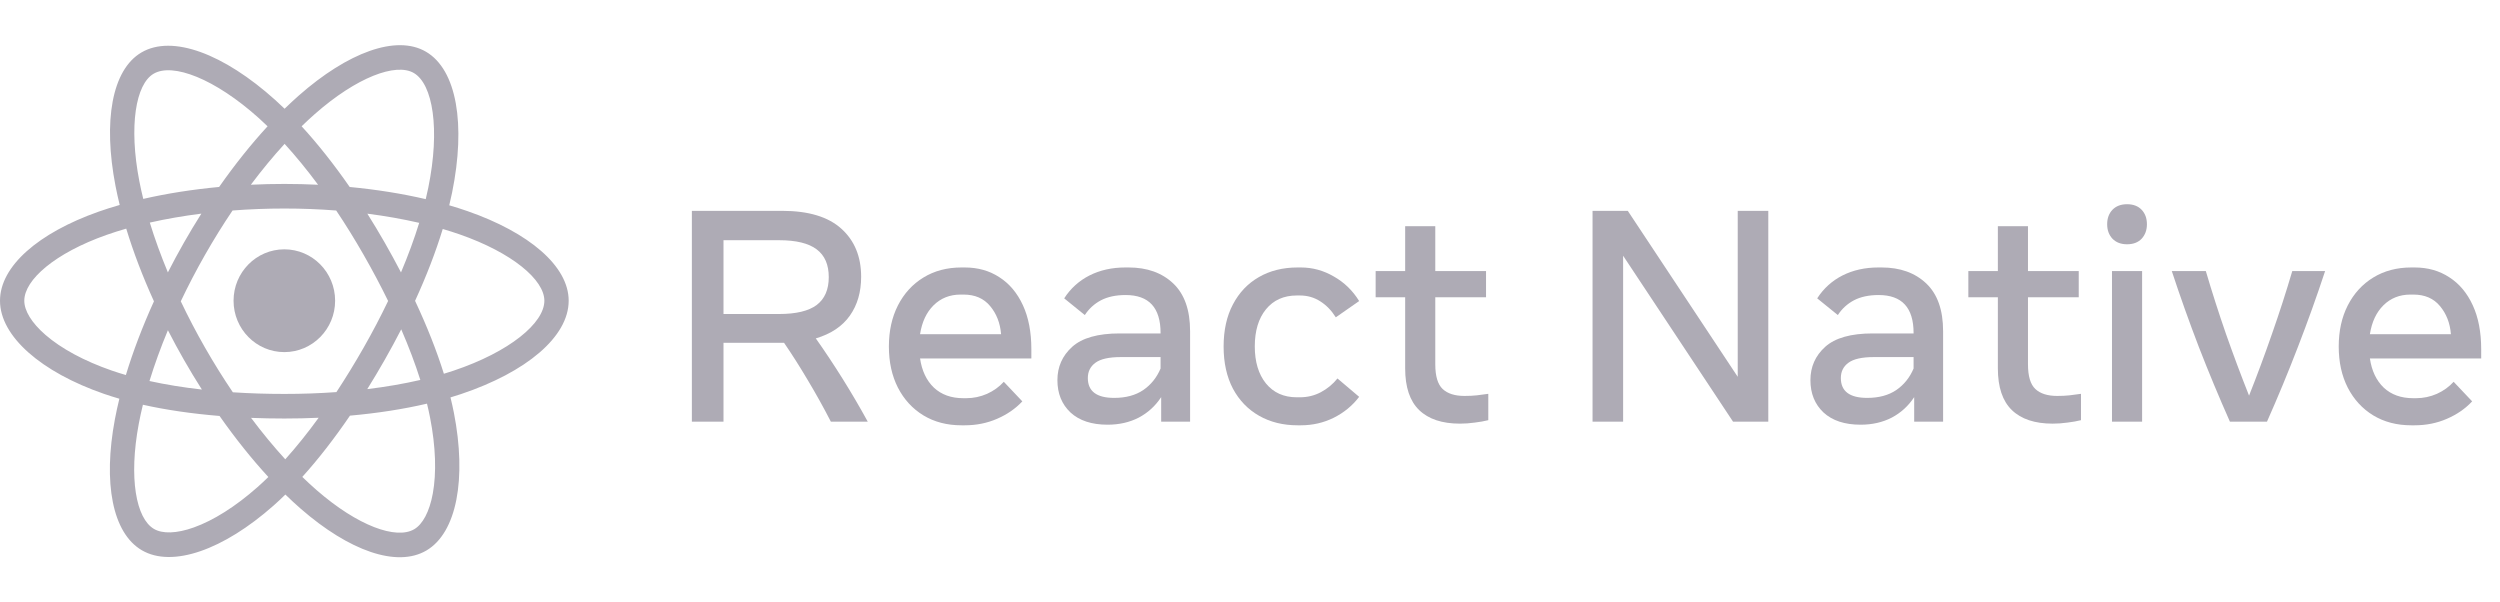 <svg width="166" height="40" viewBox="0 0 166 40" fill="none" xmlns="http://www.w3.org/2000/svg"><path d="M22.252 19.968C22.252 18.083 20.742 16.555 18.88 16.555C17.018 16.555 15.508 18.083 15.508 19.968C15.508 21.852 17.018 23.38 18.88 23.38C20.742 23.38 22.252 21.852 22.252 19.968Z" fill="#AEABB5"/><path fill-rule="evenodd" clip-rule="evenodd" d="M31.046 14.02C30.654 13.883 30.248 13.754 29.83 13.632C29.899 13.349 29.962 13.069 30.018 12.793C30.938 8.273 30.337 4.632 28.282 3.433C26.313 2.283 23.091 3.482 19.837 6.347C19.525 6.623 19.211 6.915 18.897 7.22C18.688 7.018 18.48 6.823 18.272 6.636C14.862 3.572 11.444 2.28 9.392 3.483C7.424 4.636 6.841 8.059 7.669 12.343C7.749 12.757 7.843 13.179 7.948 13.609C7.464 13.748 6.998 13.896 6.551 14.053C2.553 15.464 0 17.675 0 19.968C0 22.336 2.741 24.712 6.905 26.152C7.233 26.265 7.574 26.373 7.926 26.475C7.812 26.94 7.712 27.395 7.629 27.839C6.839 32.048 7.456 35.391 9.419 36.537C11.446 37.72 14.848 36.504 18.161 33.573C18.423 33.341 18.686 33.096 18.949 32.838C19.291 33.171 19.631 33.485 19.97 33.781C23.179 36.575 26.349 37.704 28.31 36.555C30.335 35.368 30.993 31.778 30.139 27.409C30.073 27.076 29.997 26.735 29.912 26.388C30.151 26.316 30.386 26.242 30.614 26.166C34.943 24.714 37.76 22.368 37.76 19.968C37.76 17.666 35.124 15.441 31.046 14.02ZM30.107 24.616C29.901 24.685 29.689 24.752 29.473 24.817C28.995 23.286 28.35 21.658 27.561 19.976C28.314 18.334 28.934 16.726 29.398 15.205C29.785 15.318 30.16 15.438 30.521 15.563C34.015 16.781 36.146 18.581 36.146 19.968C36.147 21.445 33.845 23.363 30.107 24.616ZM28.556 27.726C28.934 29.658 28.988 31.404 28.738 32.77C28.513 33.996 28.061 34.814 27.502 35.142C26.311 35.839 23.767 34.933 21.022 32.543C20.708 32.269 20.391 31.976 20.073 31.667C21.137 30.489 22.2 29.12 23.238 27.599C25.063 27.436 26.788 27.168 28.352 26.802C28.429 27.116 28.497 27.424 28.556 27.726ZM12.873 35.021C11.71 35.437 10.784 35.449 10.225 35.122C9.034 34.427 8.539 31.743 9.214 28.143C9.291 27.731 9.383 27.308 9.489 26.875C11.036 27.221 12.748 27.47 14.578 27.62C15.623 29.108 16.717 30.476 17.819 31.673C17.578 31.908 17.339 32.132 17.1 32.343C15.635 33.639 14.167 34.559 12.873 35.021ZM7.426 24.607C5.585 23.97 4.065 23.142 3.022 22.239C2.086 21.427 1.613 20.622 1.613 19.968C1.613 18.576 3.663 16.801 7.082 15.595C7.497 15.449 7.931 15.311 8.382 15.181C8.854 16.736 9.474 18.363 10.222 20.007C9.464 21.676 8.836 23.328 8.358 24.902C8.037 24.809 7.726 24.71 7.426 24.607ZM9.252 12.029C8.543 8.359 9.014 5.59 10.2 4.896C11.463 4.155 14.257 5.211 17.201 7.856C17.389 8.025 17.578 8.202 17.767 8.386C16.67 9.578 15.586 10.935 14.55 12.414C12.775 12.581 11.075 12.848 9.512 13.207C9.413 12.806 9.326 12.413 9.252 12.029ZM25.54 16.099C25.166 15.446 24.783 14.809 24.392 14.188C25.596 14.342 26.751 14.547 27.835 14.797C27.509 15.853 27.104 16.957 26.626 18.088C26.284 17.43 25.921 16.766 25.54 16.099ZM18.898 9.552C19.642 10.368 20.387 11.279 21.12 12.267C20.381 12.232 19.634 12.213 18.88 12.213C18.133 12.213 17.391 12.231 16.657 12.266C17.391 11.287 18.142 10.377 18.898 9.552ZM12.213 16.111C11.84 16.766 11.484 17.426 11.147 18.087C10.678 16.959 10.276 15.851 9.947 14.78C11.025 14.536 12.174 14.337 13.371 14.185C12.974 14.811 12.587 15.454 12.213 16.111ZM13.405 25.866C12.168 25.727 11.002 25.537 9.925 25.3C10.259 24.21 10.669 23.078 11.149 21.926C11.487 22.587 11.844 23.247 12.22 23.904C12.602 24.572 12.998 25.227 13.405 25.866ZM18.942 30.498C18.178 29.663 17.415 28.74 16.671 27.747C17.393 27.775 18.131 27.79 18.88 27.79C19.649 27.79 20.41 27.773 21.159 27.739C20.424 28.75 19.681 29.675 18.942 30.498ZM26.642 21.868C27.146 23.032 27.572 24.158 27.91 25.229C26.815 25.482 25.633 25.686 24.387 25.837C24.779 25.208 25.166 24.56 25.546 23.892C25.931 23.217 26.296 22.541 26.642 21.868ZM24.149 23.077C23.559 24.113 22.953 25.101 22.338 26.035C21.217 26.116 20.06 26.157 18.88 26.157C17.705 26.157 16.562 26.121 15.461 26.048C14.821 25.103 14.202 24.111 13.616 23.086C13.03 22.063 12.492 21.032 12.004 20.007C12.492 18.979 13.029 17.947 13.611 16.926C14.194 15.903 14.807 14.916 15.441 13.977C16.564 13.891 17.716 13.846 18.88 13.846C20.049 13.846 21.202 13.891 22.324 13.978C22.949 14.91 23.558 15.894 24.144 16.918C24.736 17.953 25.28 18.978 25.771 19.984C25.281 21.007 24.739 22.042 24.149 23.077ZM27.477 4.847C28.741 5.585 29.233 8.561 28.438 12.464C28.388 12.713 28.331 12.966 28.269 13.223C26.702 12.858 25.001 12.585 23.22 12.416C22.182 10.921 21.107 9.562 20.028 8.385C20.318 8.102 20.608 7.833 20.896 7.579C23.684 5.123 26.29 4.154 27.477 4.847Z" fill="#AEABB5"/><path d="M45.94 28V14H51.93C53.683 14 54.997 14.397 55.87 15.19C56.743 15.977 57.18 17.04 57.18 18.38C57.18 19.393 56.93 20.253 56.43 20.96C55.93 21.667 55.177 22.17 54.17 22.47C54.777 23.33 55.37 24.223 55.95 25.15C56.53 26.077 57.087 27.027 57.62 28H55.17C54.683 27.053 54.17 26.13 53.63 25.23C53.097 24.33 52.573 23.507 52.06 22.76C52.02 22.76 51.977 22.76 51.93 22.76H48.04V28H45.94ZM51.73 15.95H48.04V20.85H51.73C52.863 20.85 53.697 20.65 54.23 20.25C54.763 19.843 55.03 19.227 55.03 18.4C55.03 17.573 54.763 16.96 54.23 16.56C53.697 16.153 52.863 15.95 51.73 15.95Z" fill="#AEABB5"/><path d="M63.842 28.24C62.882 28.24 62.038 28.02 61.312 27.58C60.592 27.14 60.028 26.527 59.622 25.74C59.222 24.953 59.022 24.043 59.022 23.01C59.022 21.977 59.222 21.067 59.622 20.28C60.028 19.487 60.592 18.87 61.312 18.43C62.038 17.983 62.882 17.76 63.842 17.76H64.062C64.935 17.76 65.702 17.977 66.362 18.41C67.028 18.837 67.548 19.457 67.922 20.27C68.295 21.077 68.482 22.05 68.482 23.19V23.8H61.092C61.212 24.62 61.518 25.267 62.012 25.74C62.512 26.207 63.162 26.44 63.962 26.44H64.162C64.642 26.44 65.102 26.343 65.542 26.15C65.982 25.95 66.352 25.683 66.652 25.35L67.882 26.65C67.428 27.137 66.868 27.523 66.202 27.81C65.542 28.097 64.828 28.24 64.062 28.24H63.842ZM63.782 19.56C63.068 19.56 62.472 19.797 61.992 20.27C61.518 20.737 61.218 21.377 61.092 22.19H66.472C66.412 21.45 66.168 20.827 65.742 20.32C65.322 19.813 64.735 19.56 63.982 19.56H63.782Z" fill="#AEABB5"/><path d="M73.542 28.2C72.488 28.2 71.668 27.93 71.082 27.39C70.502 26.843 70.212 26.127 70.212 25.24C70.212 24.36 70.538 23.623 71.192 23.03C71.852 22.437 72.902 22.14 74.342 22.14H77.062V22.11C77.062 20.43 76.288 19.59 74.742 19.59C74.095 19.59 73.548 19.707 73.102 19.94C72.662 20.173 72.305 20.5 72.032 20.92L70.662 19.81C71.088 19.15 71.648 18.643 72.342 18.29C73.042 17.937 73.835 17.76 74.722 17.76H74.942C76.168 17.76 77.155 18.113 77.902 18.82C78.648 19.527 79.022 20.583 79.022 21.99V28H77.102V26.37C76.715 26.957 76.218 27.41 75.612 27.73C75.005 28.043 74.315 28.2 73.542 28.2ZM73.982 26.42C74.755 26.42 75.398 26.247 75.912 25.9C76.425 25.547 76.808 25.07 77.062 24.47V23.71H74.422C73.635 23.71 73.072 23.837 72.732 24.09C72.398 24.337 72.232 24.673 72.232 25.1C72.232 25.98 72.815 26.42 73.982 26.42Z" fill="#AEABB5"/><path d="M86.158 28.24C85.198 28.24 84.348 28.03 83.608 27.61C82.868 27.19 82.288 26.59 81.868 25.81C81.455 25.023 81.248 24.09 81.248 23.01C81.248 21.923 81.455 20.99 81.868 20.21C82.281 19.423 82.855 18.82 83.588 18.4C84.328 17.973 85.185 17.76 86.158 17.76H86.378C87.151 17.76 87.882 17.96 88.568 18.36C89.261 18.753 89.822 19.297 90.248 19.99L88.698 21.07C88.412 20.617 88.068 20.263 87.668 20.01C87.268 19.75 86.815 19.62 86.308 19.62H86.108C85.242 19.62 84.558 19.927 84.058 20.54C83.565 21.147 83.318 21.967 83.318 23C83.318 24.027 83.565 24.847 84.058 25.46C84.558 26.073 85.242 26.38 86.108 26.38H86.308C86.815 26.38 87.281 26.267 87.708 26.04C88.135 25.813 88.501 25.51 88.808 25.13L90.248 26.35C89.802 26.937 89.238 27.4 88.558 27.74C87.885 28.073 87.158 28.24 86.378 28.24H86.158Z" fill="#AEABB5"/><path d="M96.943 28.13C95.756 28.13 94.853 27.83 94.233 27.23C93.613 26.63 93.303 25.707 93.303 24.46V19.74H91.343V18H93.303V15.02H95.303V18H98.673V19.74H95.303V24.19C95.303 24.977 95.466 25.523 95.793 25.83C96.119 26.137 96.603 26.29 97.243 26.29C97.549 26.29 97.823 26.277 98.063 26.25C98.309 26.223 98.563 26.19 98.823 26.15V27.9C98.556 27.967 98.256 28.02 97.923 28.06C97.589 28.107 97.263 28.13 96.943 28.13Z" fill="#AEABB5"/><path d="M105.745 28V14H108.085L115.385 25.02V14H117.415V28H115.075L107.775 16.98V28H105.745Z" fill="#AEABB5"/><path d="M123.542 28.2C122.488 28.2 121.668 27.93 121.082 27.39C120.502 26.843 120.212 26.127 120.212 25.24C120.212 24.36 120.538 23.623 121.192 23.03C121.852 22.437 122.902 22.14 124.342 22.14H127.062V22.11C127.062 20.43 126.288 19.59 124.742 19.59C124.095 19.59 123.548 19.707 123.102 19.94C122.662 20.173 122.305 20.5 122.032 20.92L120.662 19.81C121.088 19.15 121.648 18.643 122.342 18.29C123.042 17.937 123.835 17.76 124.722 17.76H124.942C126.168 17.76 127.155 18.113 127.902 18.82C128.648 19.527 129.022 20.583 129.022 21.99V28H127.102V26.37C126.715 26.957 126.218 27.41 125.612 27.73C125.005 28.043 124.315 28.2 123.542 28.2ZM123.982 26.42C124.755 26.42 125.398 26.247 125.912 25.9C126.425 25.547 126.808 25.07 127.062 24.47V23.71H124.422C123.635 23.71 123.072 23.837 122.732 24.09C122.398 24.337 122.232 24.673 122.232 25.1C122.232 25.98 122.815 26.42 123.982 26.42Z" fill="#AEABB5"/><path d="M136.298 28.13C135.111 28.13 134.208 27.83 133.588 27.23C132.968 26.63 132.658 25.707 132.658 24.46V19.74H130.698V18H132.658V15.02H134.658V18H138.028V19.74H134.658V24.19C134.658 24.977 134.821 25.523 135.148 25.83C135.475 26.137 135.958 26.29 136.598 26.29C136.905 26.29 137.178 26.277 137.418 26.25C137.665 26.223 137.918 26.19 138.178 26.15V27.9C137.911 27.967 137.611 28.02 137.278 28.06C136.945 28.107 136.618 28.13 136.298 28.13Z" fill="#AEABB5"/><path d="M141.236 16.22C140.829 16.22 140.506 16.097 140.266 15.85C140.032 15.597 139.916 15.277 139.916 14.89C139.916 14.497 140.032 14.177 140.266 13.93C140.506 13.683 140.829 13.56 141.236 13.56C141.649 13.56 141.972 13.683 142.206 13.93C142.439 14.177 142.556 14.497 142.556 14.89C142.556 15.277 142.439 15.597 142.206 15.85C141.972 16.097 141.649 16.22 141.236 16.22ZM140.236 28V18H142.236V28H140.236Z" fill="#AEABB5"/><path d="M148.067 28C147.347 26.38 146.66 24.73 146.007 23.05C145.36 21.363 144.76 19.68 144.207 18H146.467C146.874 19.38 147.317 20.763 147.797 22.15C148.284 23.537 148.797 24.91 149.337 26.27C149.877 24.91 150.387 23.537 150.867 22.15C151.354 20.763 151.8 19.38 152.207 18H154.387C153.834 19.68 153.23 21.363 152.577 23.05C151.93 24.73 151.247 26.38 150.527 28H148.067Z" fill="#AEABB5"/><path d="M160.111 28.24C159.151 28.24 158.308 28.02 157.581 27.58C156.861 27.14 156.298 26.527 155.891 25.74C155.491 24.953 155.291 24.043 155.291 23.01C155.291 21.977 155.491 21.067 155.891 20.28C156.298 19.487 156.861 18.87 157.581 18.43C158.308 17.983 159.151 17.76 160.111 17.76H160.331C161.204 17.76 161.971 17.977 162.631 18.41C163.298 18.837 163.818 19.457 164.191 20.27C164.564 21.077 164.751 22.05 164.751 23.19V23.8H157.361C157.481 24.62 157.788 25.267 158.281 25.74C158.781 26.207 159.431 26.44 160.231 26.44H160.431C160.911 26.44 161.371 26.343 161.811 26.15C162.251 25.95 162.621 25.683 162.921 25.35L164.151 26.65C163.698 27.137 163.138 27.523 162.471 27.81C161.811 28.097 161.098 28.24 160.331 28.24H160.111ZM160.051 19.56C159.338 19.56 158.741 19.797 158.261 20.27C157.788 20.737 157.488 21.377 157.361 22.19H162.741C162.681 21.45 162.438 20.827 162.011 20.32C161.591 19.813 161.004 19.56 160.251 19.56H160.051Z" fill="#AEABB5"/></svg>
